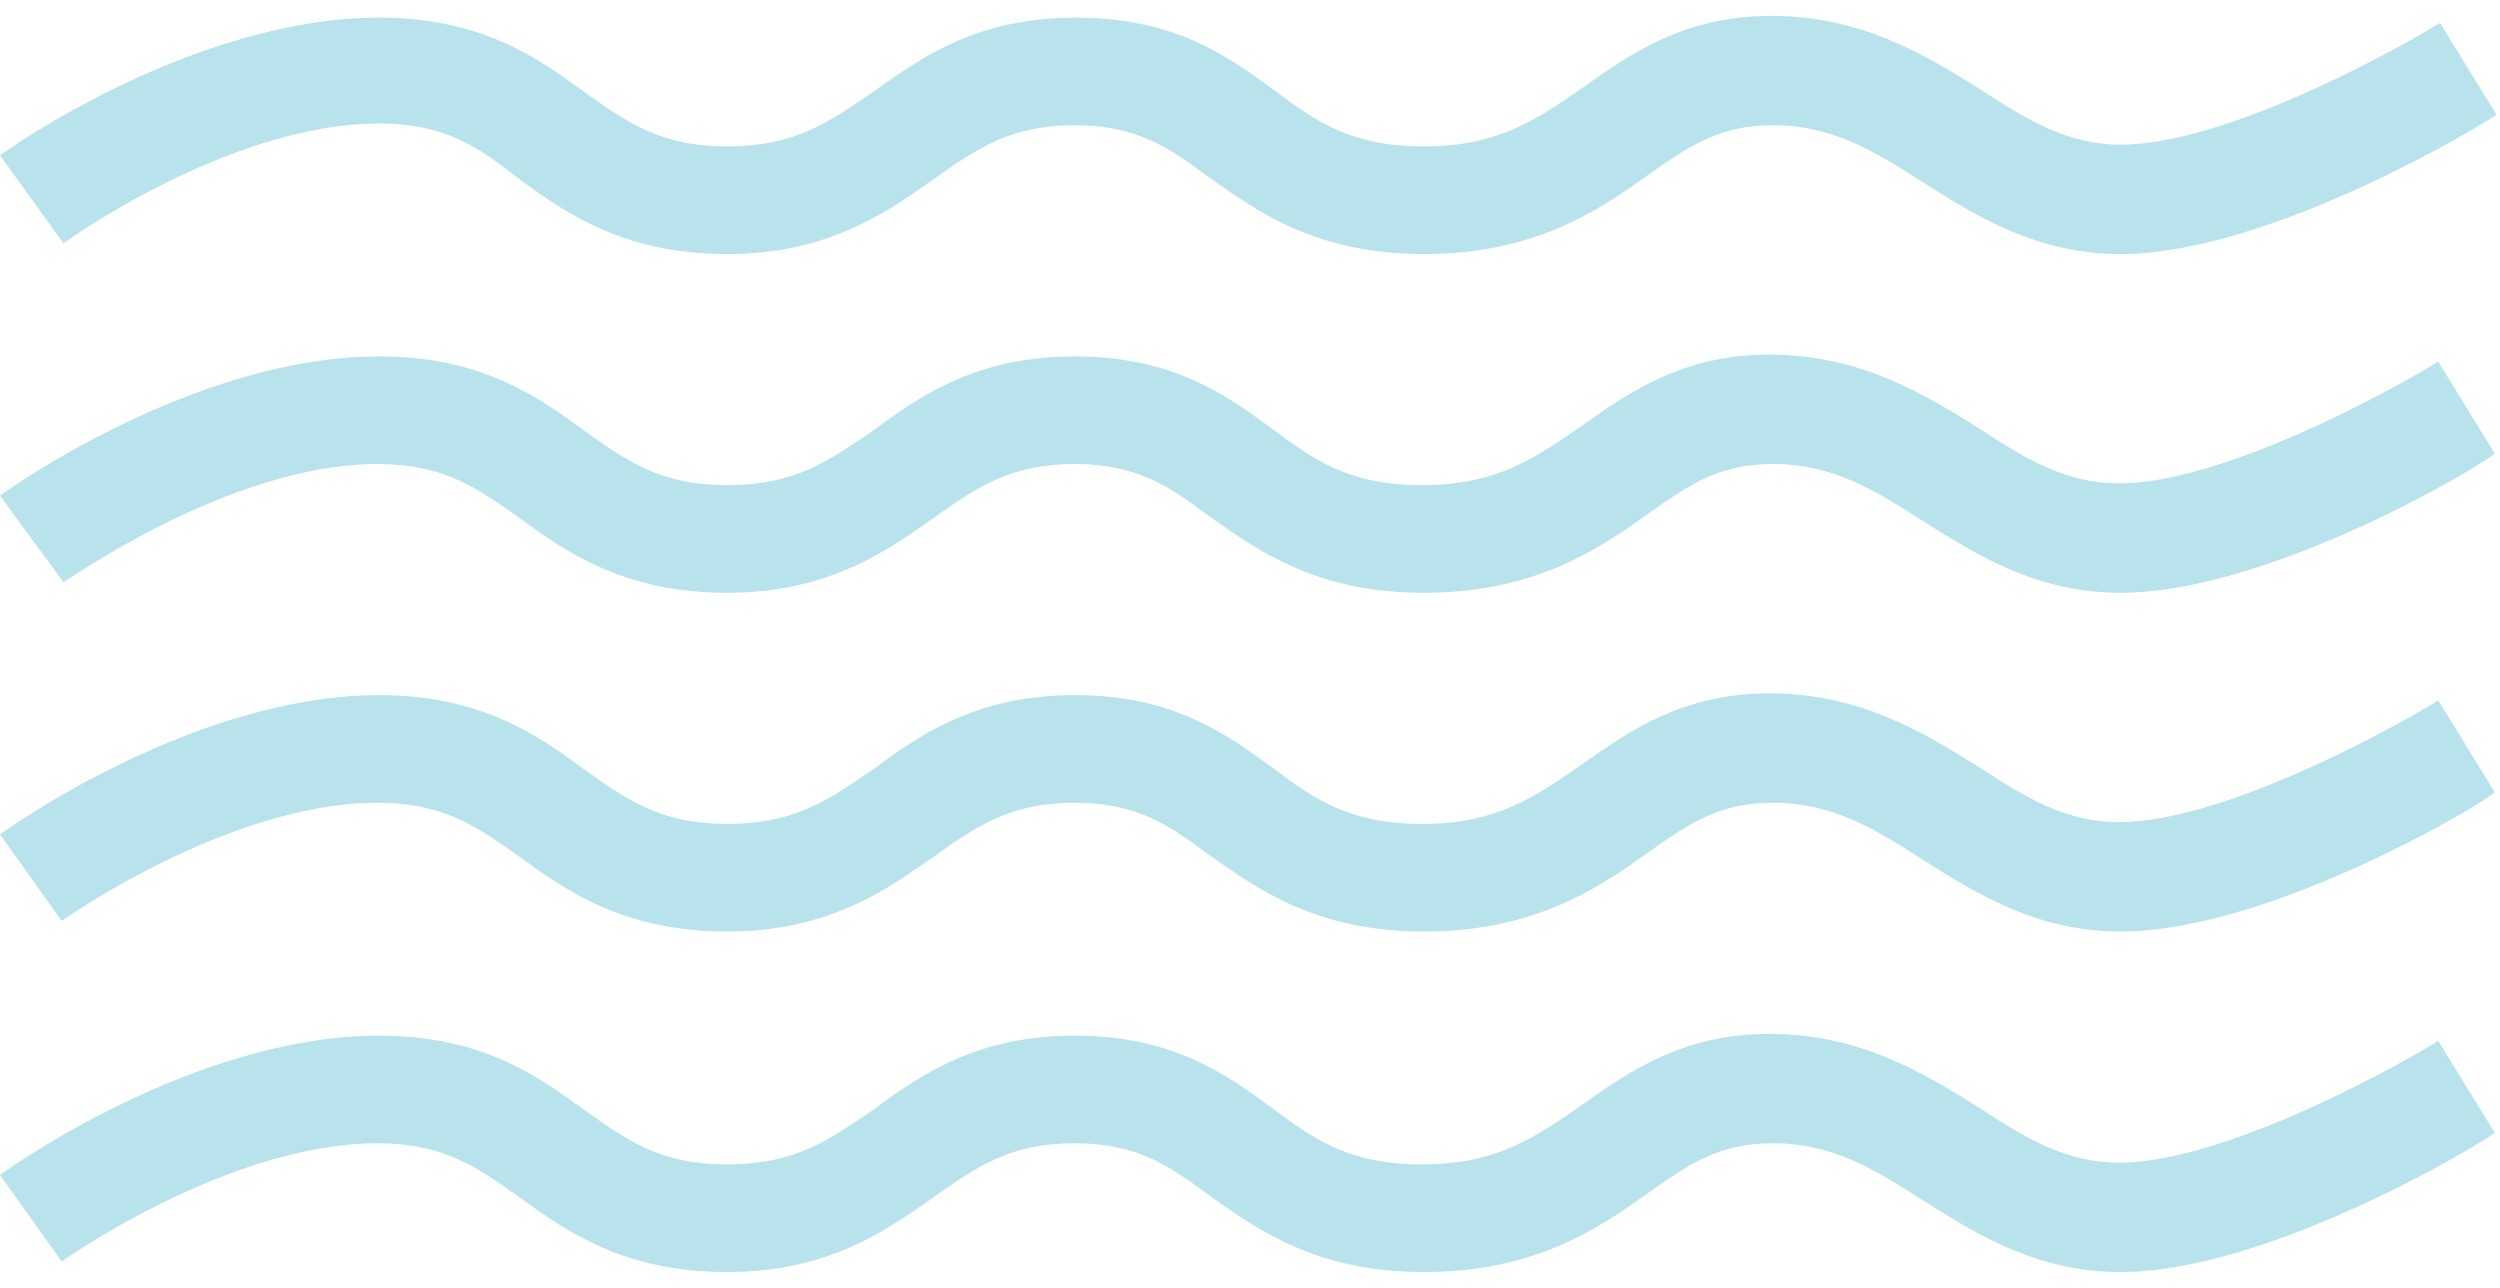 <?xml version="1.0" encoding="UTF-8"?> <svg xmlns="http://www.w3.org/2000/svg" xmlns:xlink="http://www.w3.org/1999/xlink" version="1.1" id="Слой_1" x="0px" y="0px" viewBox="0 0 141.7 73" style="enable-background:new 0 0 141.7 73;" xml:space="preserve"> <style type="text/css"> .Тень{fill:none;} .Скругленные_x0020_углы_x0020_2_x0020_pt_x002E_{fill:#FFFFFF;stroke:#000000;stroke-miterlimit:10;} .Быстрое_x0020_отражение_x0020_X{fill:none;} .Скос_x0020_мягкий{fill:url(#SVGID_1_);} .Сумрак{fill:#FFFFFF;} .Лиственный_x0020_орнамент_чб{fill:#FFDD00;} .Помпадур_чб{fill-rule:evenodd;clip-rule:evenodd;fill:#44ADE2;} .st0{fill:#B8E3EC;} </style> <linearGradient id="SVGID_1_" gradientUnits="userSpaceOnUse" x1="0" y1="8.167" x2="0.707" y2="8.874"> <stop offset="0" style="stop-color:#DEDFE3"></stop> <stop offset="0.174" style="stop-color:#D8D9DD"></stop> <stop offset="0.352" style="stop-color:#C9CACD"></stop> <stop offset="0.532" style="stop-color:#B4B5B8"></stop> <stop offset="0.714" style="stop-color:#989A9C"></stop> <stop offset="0.895" style="stop-color:#797C7E"></stop> <stop offset="1" style="stop-color:#656B6C"></stop> </linearGradient> <g> <path class="st0" d="M120.2,72.1c-4.7,0-8.1-2.1-11.1-4c-2.8-1.8-5.2-3.3-8.6-3.3c-3.1,0-4.8,1.2-7.2,2.9c-2.8,2-6.4,4.4-12.6,4.4 c-6.1,0-9.4-2.4-12.1-4.3c-2.3-1.7-4.1-3-7.7-3c-3.6,0-5.5,1.3-7.9,3c-2.7,1.9-6,4.3-11.8,4.3c-5.8,0-9.1-2.3-11.7-4.2 c-2.4-1.7-4.3-3.1-8.1-3.1c-8.5,0-17.9,6.7-17.9,6.7L0,66.6c0.4-0.3,11-7.9,21.5-7.9c5.8,0,9,2.3,11.6,4.2c2.4,1.7,4.3,3.1,8.1,3.1 c3.9,0,5.8-1.4,8.3-3.1c2.7-2,5.9-4.2,11.4-4.2c5.6,0,8.6,2.2,11.2,4.1c2.4,1.8,4.4,3.2,8.5,3.2c4.3,0,6.5-1.6,9.1-3.4 c2.7-1.9,5.7-4,10.6-4c5.1,0,8.7,2.2,11.9,4.2c2.6,1.7,4.9,3.1,7.9,3.1c5.7,0,15-5,18.1-6.9l3.2,5.2 C141,64.6,128.7,72.1,120.2,72.1"></path> <path class="st0" d="M120.2,52.8c-4.7,0-8.1-2.1-11.1-4c-2.8-1.8-5.2-3.3-8.6-3.3c-3.1,0-4.8,1.2-7.2,2.9c-2.8,2-6.4,4.4-12.6,4.4 c-6.1,0-9.4-2.4-12.1-4.3c-2.3-1.7-4.1-3-7.7-3c-3.6,0-5.5,1.3-7.9,3c-2.7,1.9-6,4.3-11.8,4.3c-5.8,0-9.1-2.3-11.7-4.2 c-2.4-1.7-4.3-3.1-8.1-3.1c-8.5,0-17.9,6.7-17.9,6.7L0,47.3c0.4-0.3,11-7.9,21.5-7.9c5.8,0,9,2.3,11.6,4.2c2.4,1.7,4.3,3.1,8.1,3.1 c3.9,0,5.8-1.4,8.3-3.1c2.7-2,5.9-4.2,11.4-4.2c5.6,0,8.6,2.2,11.2,4.1c2.4,1.8,4.4,3.2,8.5,3.2c4.3,0,6.5-1.6,9.1-3.4 c2.7-1.9,5.7-4,10.6-4c5.1,0,8.7,2.2,11.9,4.2c2.6,1.7,4.9,3.1,7.9,3.1c5.7,0,15-5,18.1-6.9l3.2,5.2 C141,45.4,128.7,52.8,120.2,52.8"></path> <path class="st0" d="M120.2,33.6c-4.7,0-8.1-2.1-11.1-4c-2.8-1.8-5.2-3.3-8.6-3.3c-3.1,0-4.8,1.2-7.2,2.9c-2.8,2-6.4,4.4-12.6,4.4 c-6.1,0-9.4-2.4-12.1-4.3c-2.3-1.7-4.1-3-7.7-3c-3.6,0-5.5,1.3-7.9,3c-2.7,1.9-6,4.3-11.8,4.3c-5.8,0-9.1-2.3-11.7-4.2 c-2.4-1.7-4.3-3.1-8.1-3.1C13,26.3,3.7,33,3.6,33L0,28.1c0.4-0.3,11-7.9,21.5-7.9c5.8,0,9,2.3,11.6,4.2c2.4,1.7,4.3,3.1,8.1,3.1 c3.9,0,5.8-1.4,8.3-3.1c2.7-2,5.9-4.2,11.4-4.2c5.6,0,8.6,2.2,11.2,4.1c2.4,1.8,4.4,3.2,8.5,3.2c4.3,0,6.5-1.6,9.1-3.4 c2.7-1.9,5.7-4,10.6-4c5.1,0,8.7,2.2,11.9,4.2c2.6,1.7,4.9,3.1,7.9,3.1c5.7,0,15-5,18.1-6.9l3.2,5.2 C141,26.2,128.7,33.6,120.2,33.6"></path> <path class="st0" d="M120.2,14.4c-4.7,0-8.1-2.1-11.1-4c-2.8-1.8-5.2-3.3-8.6-3.3c-3.1,0-4.8,1.2-7.2,2.9c-2.8,2-6.4,4.4-12.6,4.4 c-6.1,0-9.4-2.4-12.1-4.3c-2.3-1.7-4.1-3-7.7-3c-3.6,0-5.5,1.3-7.9,3c-2.7,1.9-6,4.3-11.8,4.3c-5.8,0-9.1-2.3-11.7-4.2 C27.2,8.4,25.3,7,21.5,7C13,7,3.7,13.7,3.6,13.8L0,8.8C0.4,8.5,11,1,21.5,1c5.8,0,9,2.3,11.6,4.2c2.4,1.7,4.3,3.1,8.1,3.1 c3.9,0,5.8-1.4,8.3-3.1C52.3,3.2,55.4,1,61,1c5.6,0,8.6,2.2,11.2,4.1c2.4,1.8,4.4,3.2,8.5,3.2c4.3,0,6.5-1.6,9.1-3.4 c2.7-1.9,5.7-4,10.6-4c5.1,0,8.7,2.2,11.9,4.2c2.6,1.7,4.9,3.1,7.9,3.1c5.7,0,15-5,18.1-6.9l3.2,5.2C141,6.9,128.7,14.4,120.2,14.4 "></path> </g> </svg> 